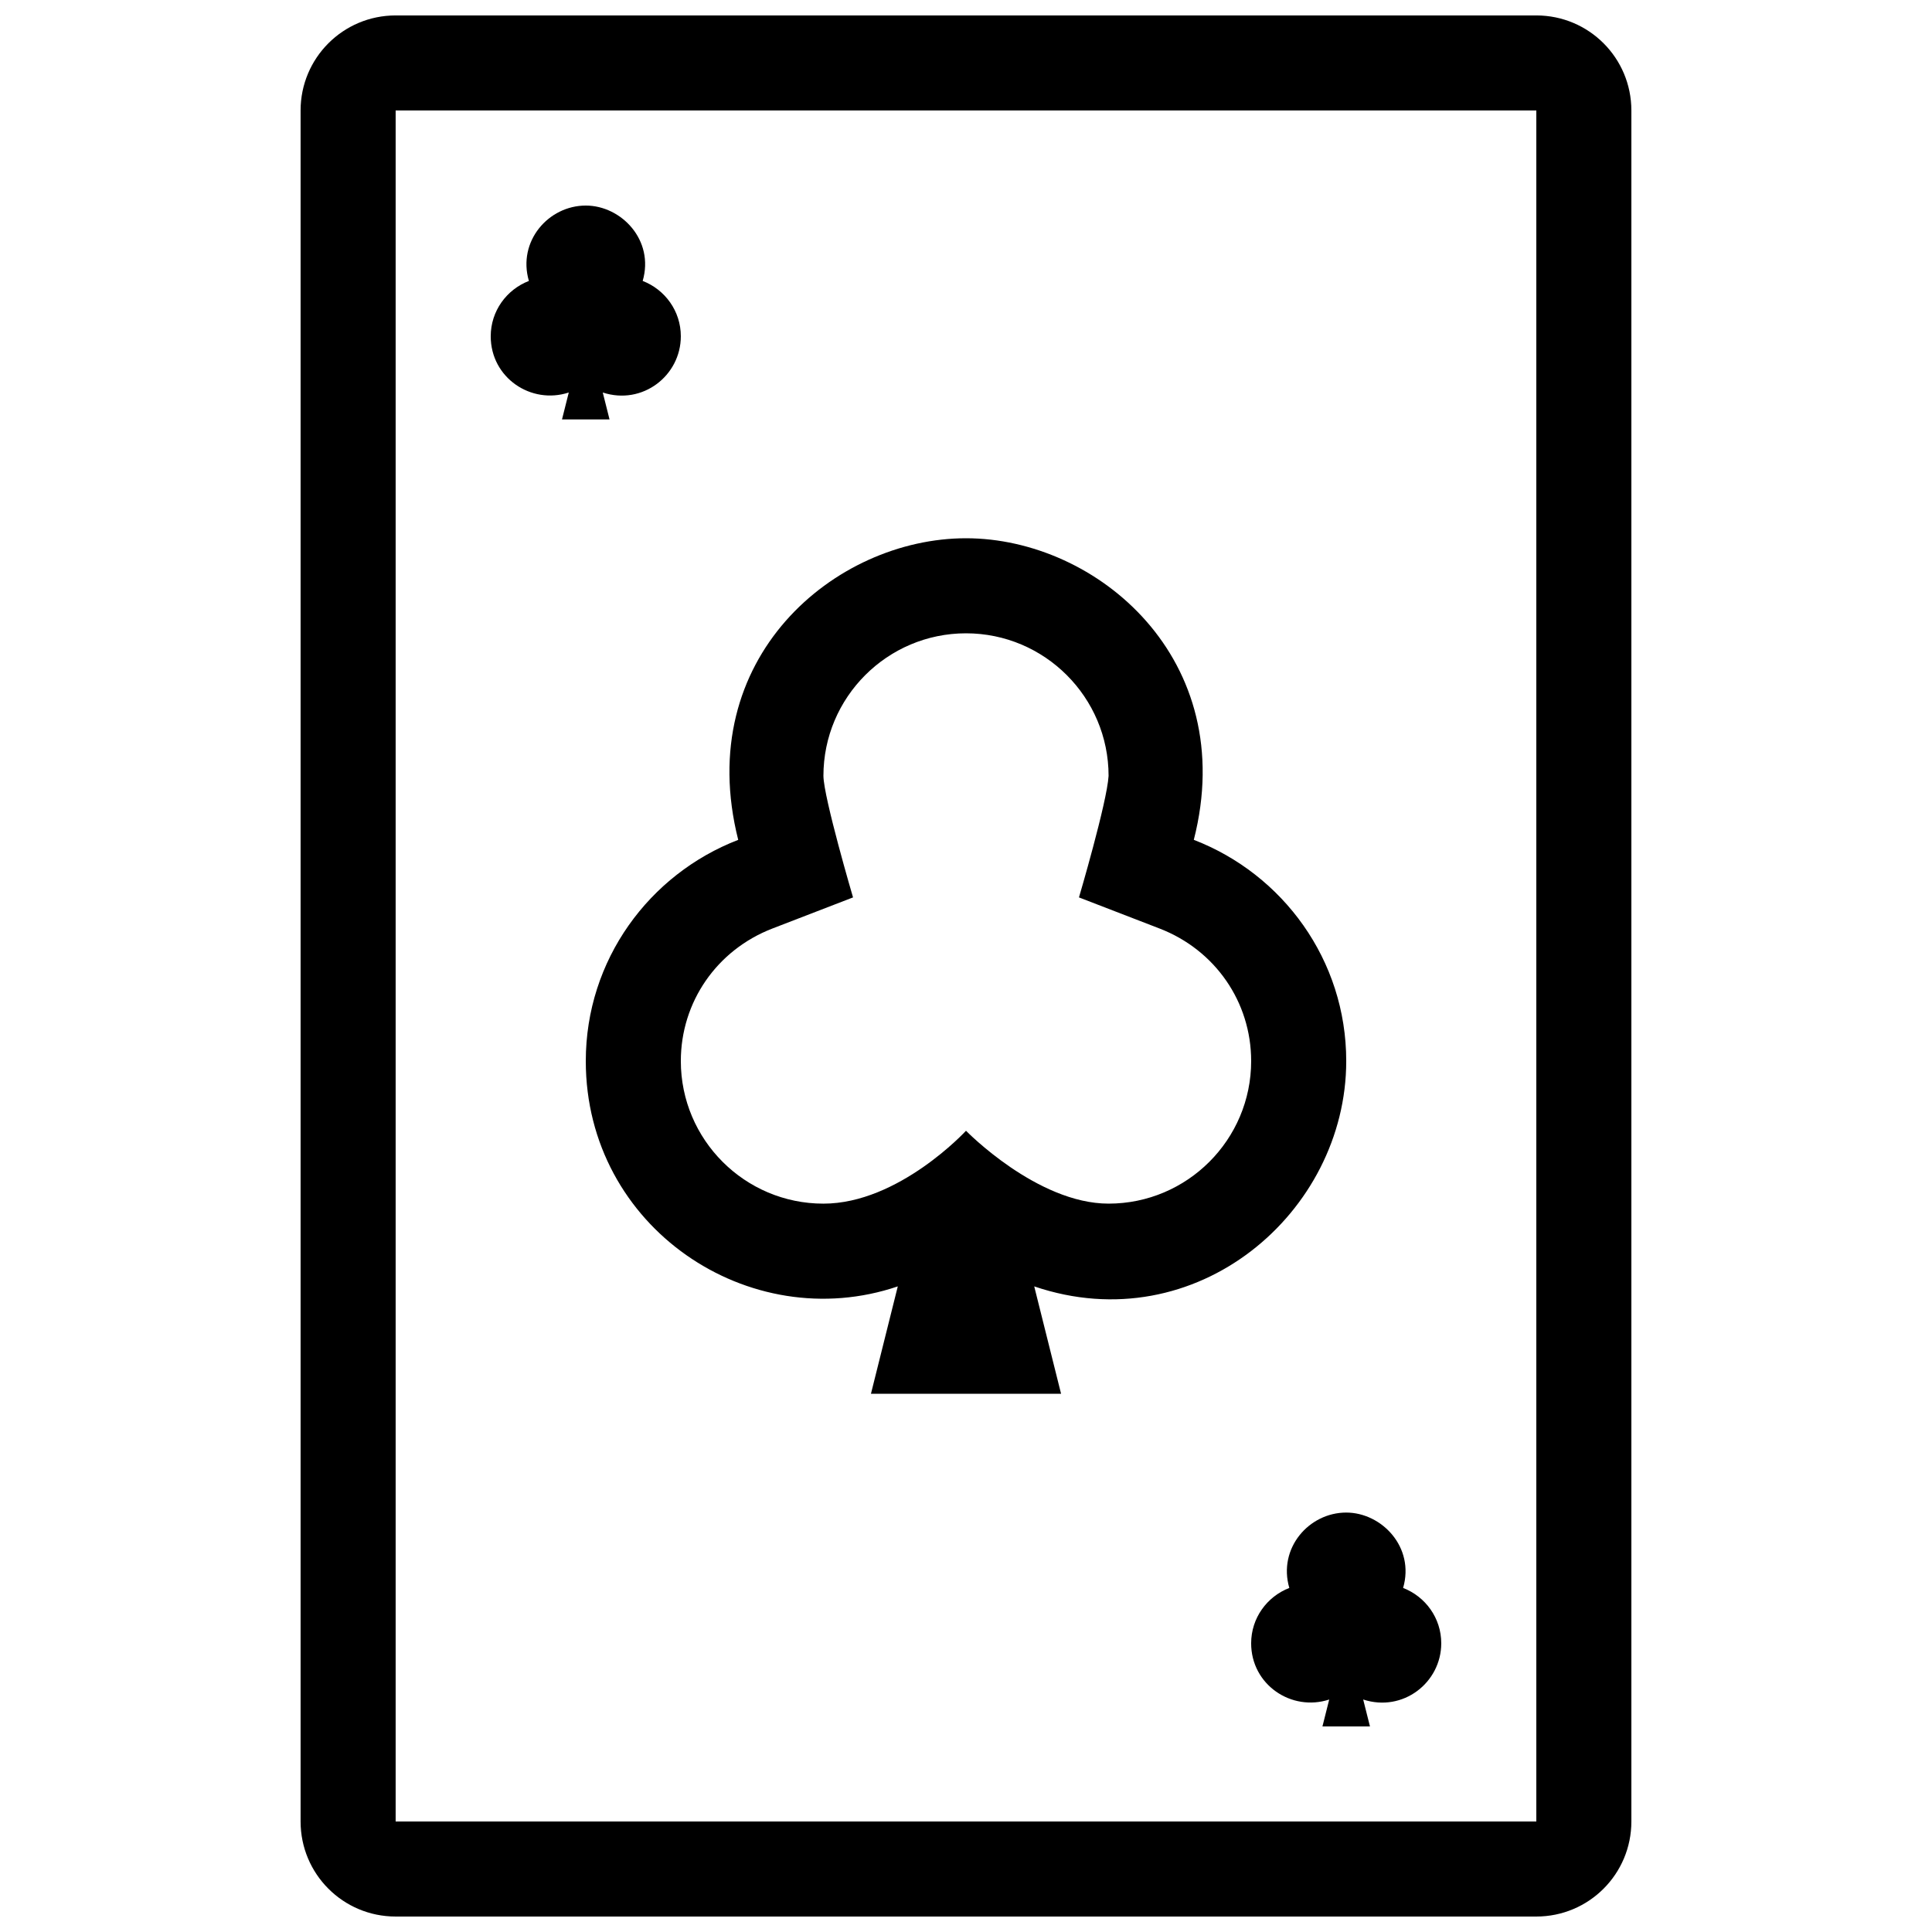 <?xml version="1.0" encoding="UTF-8"?>
<!-- Uploaded to: SVG Repo, www.svgrepo.com, Generator: SVG Repo Mixer Tools -->
<svg width="800px" height="800px" version="1.1" viewBox="144 144 512 512" xmlns="http://www.w3.org/2000/svg">
 <defs>
  <clipPath id="a">
   <path d="m223 148.09h354v503.81h-354z"/>
  </clipPath>
 </defs>
 <g clip-path="url(#a)">
  <path d="m551.14 148.09h-302.29c-13.926 0-25.191 11.266-25.191 25.191v453.43c0 13.926 11.266 25.191 25.191 25.191h302.29c13.926 0 25.191-11.266 25.191-25.191v-453.43c0-13.926-11.266-25.191-25.191-25.191zm0 478.62h-302.29v-453.43h302.29zm-251.9-201.52c0 44.113 43.383 73.059 82.684 59.715l-7.113 28.453h50.383l-7.113-28.449c42.961 14.586 82.684-19.598 82.684-59.719 0-26.789-16.801-49.52-40.395-58.625 12.242-47.812-25.586-79.922-60.367-79.922s-72.527 31.789-60.367 79.926c-23.594 9.102-40.395 31.836-40.395 58.621zm70.824-43.367s-7.785-26.441-7.848-32.203c0-20.836 16.949-37.785 37.785-37.785s37.785 16.949 37.785 37.785c-0.414 7.027-7.848 32.203-7.848 32.203l21.352 8.242c14.758 5.695 24.281 19.484 24.281 35.125 0 20.836-16.949 37.785-37.785 37.785-18.969 0-37.785-19.312-37.785-19.312 0 0.004-17.785 19.316-37.789 19.316-20.836 0-37.785-16.949-37.785-37.785 0-15.645 9.523-29.434 24.277-35.129zm-96.016-148.71c0-6.691 4.207-12.375 10.113-14.66-3.07-10.531 5.207-19.977 15.078-19.977 9.395 0 18.227 9.16 15.078 19.977 5.902 2.285 10.109 7.969 10.109 14.66 0 10.43-10.16 18.363-20.688 14.906l1.793 7.133h-12.594l1.793-7.133c-9.977 3.273-20.684-3.898-20.684-14.906zm201.52 346.37c0-6.691 4.207-12.375 10.113-14.66-3.062-10.531 5.211-19.977 15.078-19.977 9.391 0 18.227 9.16 15.078 19.977 5.902 2.285 10.109 7.969 10.109 14.66 0 10.43-10.16 18.363-20.688 14.906l1.797 7.137h-12.594l1.793-7.133c-9.98 3.273-20.688-3.902-20.688-14.91z"/>
 </g>
</svg>